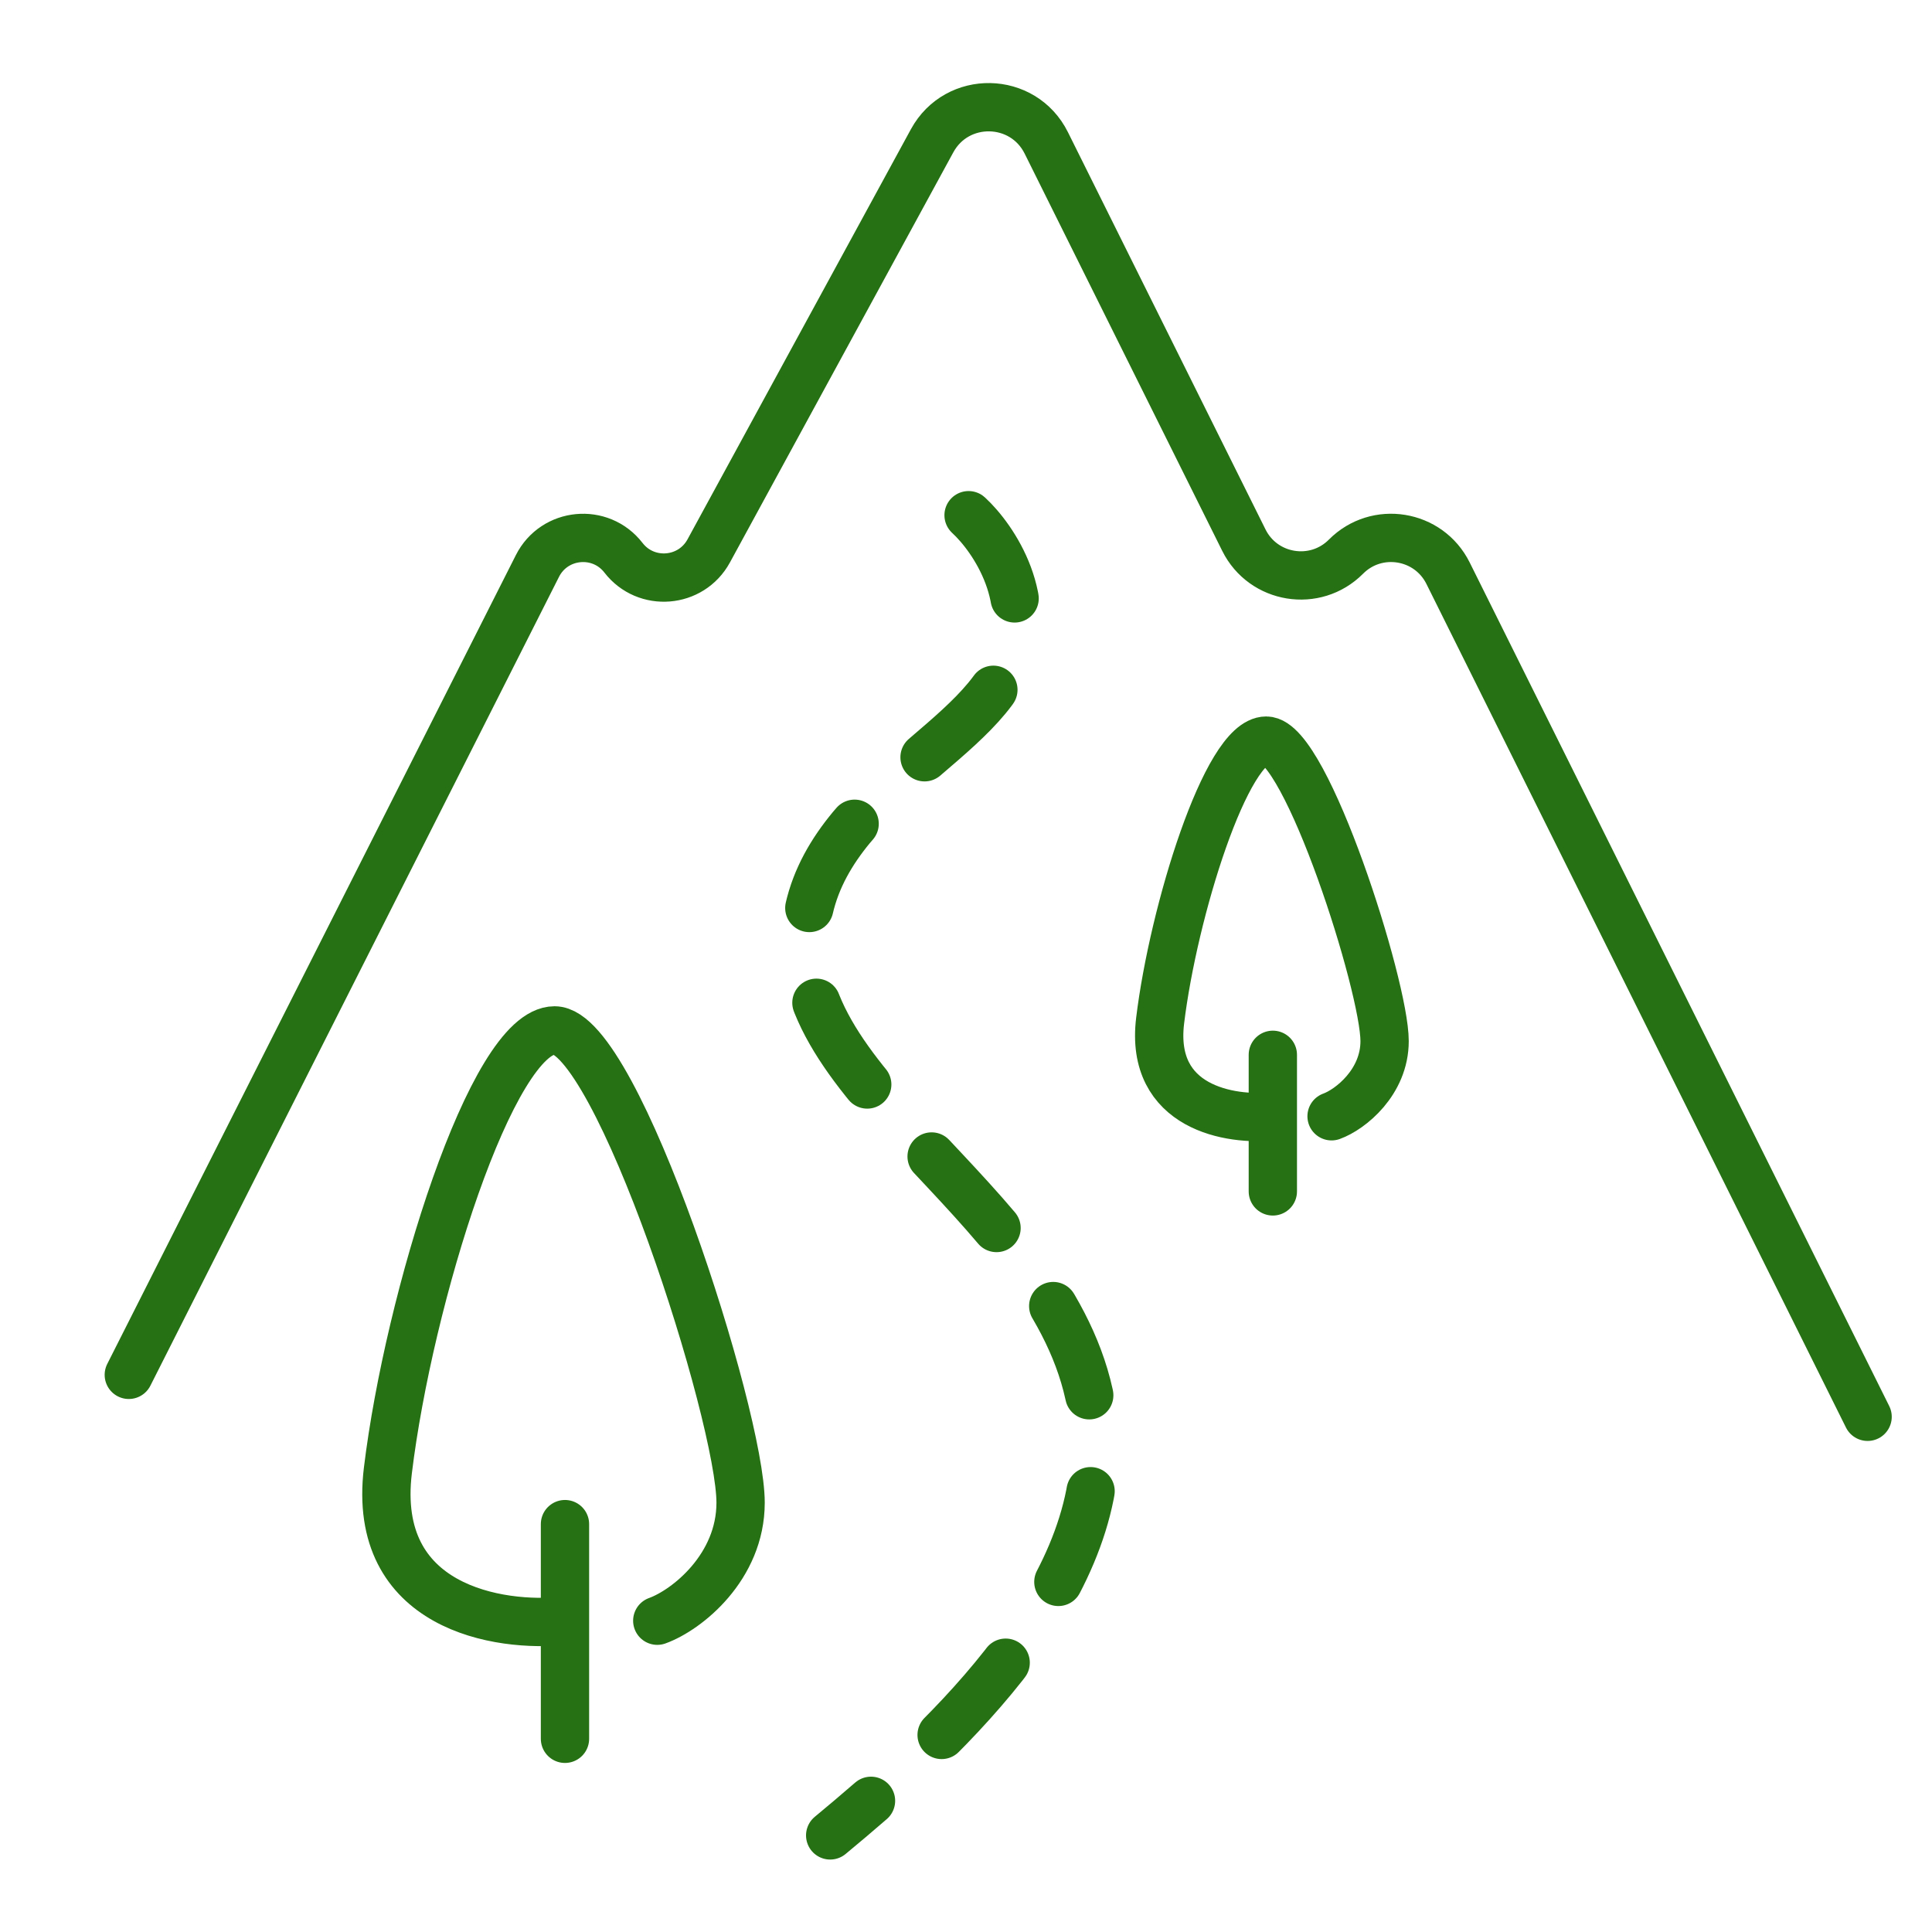 <?xml version="1.0" encoding="UTF-8"?> <svg xmlns="http://www.w3.org/2000/svg" width="60" height="60" viewBox="0 0 60 60" fill="none"> <path d="M4 42.697L16.691 17.576C17.217 16.536 18.648 16.399 19.362 17.321V17.321C20.062 18.227 21.462 18.115 22.01 17.109L28.947 4.373C29.721 2.952 31.774 2.99 32.494 4.439L38.629 16.774C39.231 17.986 40.846 18.247 41.8 17.288V17.288C42.754 16.328 44.369 16.59 44.971 17.802L58 44" stroke="#267113" stroke-width="1.5" stroke-linecap="round"></path> <path d="M30.08 16C30.861 16.719 32.19 18.676 31.252 20.747C30.08 23.337 25 25.063 25 29.379C25 34.324 33.596 38.011 33.987 44.484C34.3 49.663 28.907 54.41 25.782 57" stroke="#267113" stroke-width="1.5" stroke-linecap="round" stroke-dasharray="3 3"></path> <path d="M17.546 54V50.333M17.546 47.333V50.333M17.546 50.333C15.497 50.556 11.528 49.933 12.046 45.667C12.693 40.333 15.281 32 17.223 32C19.164 32 23 43.979 23 46.667C23 48.667 21.336 50 20.412 50.333" stroke="#267113" stroke-width="1.5" stroke-linecap="round"></path> <path d="M39.529 37V34.667M39.529 32.758V34.667M39.529 34.667C38.225 34.808 35.7 34.412 36.029 31.697C36.441 28.303 38.088 23 39.324 23C40.559 23 43 30.623 43 32.333C43 33.606 41.941 34.455 41.353 34.667" stroke="#267113" stroke-width="1.5" stroke-linecap="round"></path> </svg> 